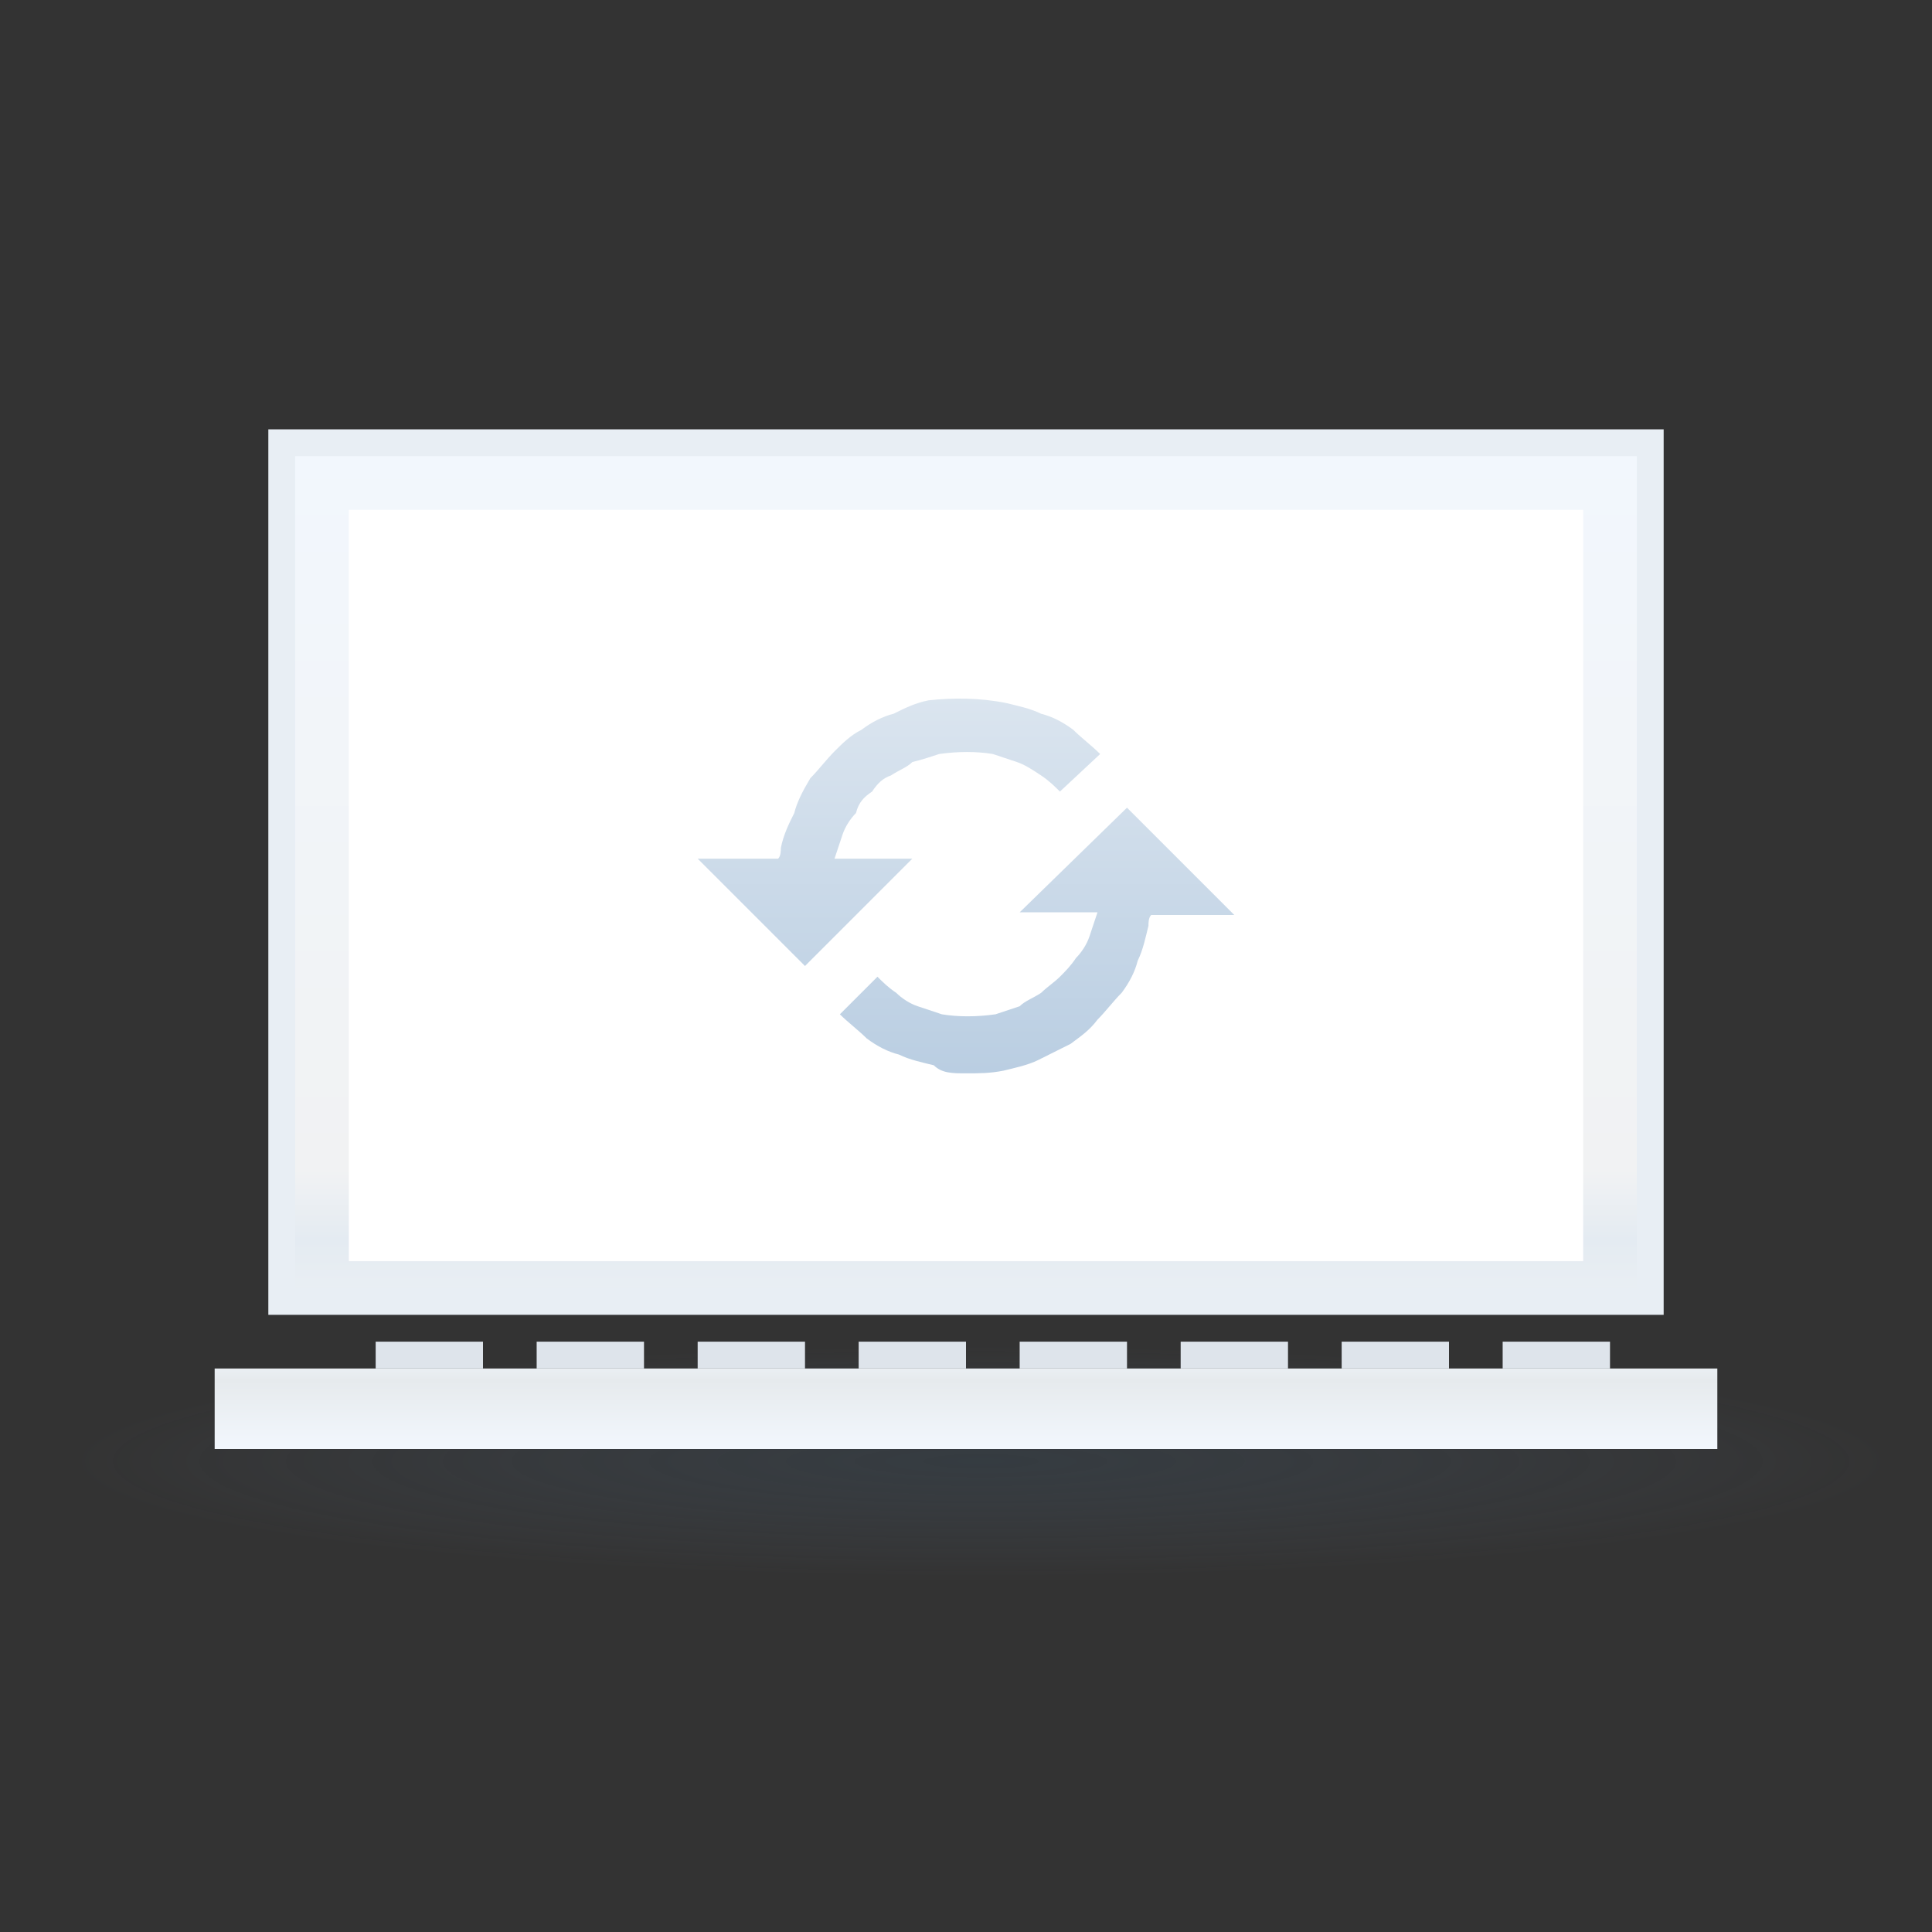 <?xml version="1.0" encoding="utf-8"?>
<!-- Generator: Adobe Illustrator 24.2.0, SVG Export Plug-In . SVG Version: 6.00 Build 0)  -->
<svg version="1.1" id="Layer_1" xmlns="http://www.w3.org/2000/svg" xmlns:xlink="http://www.w3.org/1999/xlink" x="0px" y="0px"
	 viewBox="0 0 72 72" style="enable-background:new 0 0 72 72;" xml:space="preserve">
<rect x="0" y="0" width="72" height="72" fill="#333333" stroke="none"/>
<style type="text/css">
	.st0{fill-rule:evenodd;clip-rule:evenodd;fill:url(#Rectangle_4_);stroke:#E8EEF4;}
	.st1{fill-rule:evenodd;clip-rule:evenodd;fill:#FFFFFF;}
	.st2{fill-rule:evenodd;clip-rule:evenodd;fill:url(#Oval_1_);}
	.st3{fill-rule:evenodd;clip-rule:evenodd;fill:url(#Rectangle_5_);}
	.st4{fill-rule:evenodd;clip-rule:evenodd;fill:#DEE4EB;}
	.st5{fill-rule:evenodd;clip-rule:evenodd;fill:url(#Shape_1_);}
</style>
<g id="desktop">
	<g id="page---newletter" transform="translate(-538, -568)">
		<g id="Group-5" transform="translate(496, 450)">
			<g id="Group-10" transform="translate(42, 118)">
				<g id="Group-9" transform="translate(2, 16)">
					
						<linearGradient id="Rectangle_4_" gradientUnits="userSpaceOnUse" x1="-1661.382" y1="309.938" x2="-1661.382" y2="308.938" gradientTransform="matrix(51 0 0 -32 84764.5 9918.5)">
						<stop  offset="0" style="stop-color:#F2F7FD"/>
						<stop  offset="0.847" style="stop-color:#F1F2F3"/>
						<stop  offset="0.929" style="stop-color:#E4EBF2"/>
						<stop  offset="1" style="stop-color:#EAEFF3"/>
					</linearGradient>
					<rect id="Rectangle" x="8.5" y="0.5" class="st0" width="51" height="32"/>
					<rect id="Rectangle_1_" x="11" y="3" class="st1" width="46" height="28"/>
					
						<radialGradient id="Oval_1_" cx="-1506.834" cy="-396.014" r="3.779" gradientTransform="matrix(9 0 0 -1.14 13596.009 -412.996)" gradientUnits="userSpaceOnUse">
						<stop  offset="0" style="stop-color:#3C566C;stop-opacity:0.242"/>
						<stop  offset="0.659" style="stop-color:#597493;stop-opacity:7.040276e-02"/>
						<stop  offset="1" style="stop-color:#758FB7;stop-opacity:0"/>
					</radialGradient>
					<ellipse id="Oval" class="st2" cx="34.5" cy="38.5" rx="34.5" ry="4.5"/>
					
						<linearGradient id="Rectangle_5_" gradientUnits="userSpaceOnUse" x1="-1664.339" y1="58" x2="-1664.339" y2="57" gradientTransform="matrix(56 0 0 -3 93237 209)">
						<stop  offset="0" style="stop-color:#EAEFF3"/>
						<stop  offset="0.153" style="stop-color:#E6EAED"/>
						<stop  offset="1" style="stop-color:#F2F7FD"/>
					</linearGradient>
					<rect id="Rectangle_2_" x="6" y="35" class="st3" width="56" height="3"/>
					<rect id="Rectangle_3_" x="12" y="34" class="st4" width="4" height="1"/>
					<rect id="Rectangle-Copy-10" x="18" y="34" class="st4" width="4" height="1"/>
					<rect id="Rectangle-Copy-11" x="24" y="34" class="st4" width="4" height="1"/>
					<rect id="Rectangle-Copy-12" x="30" y="34" class="st4" width="4" height="1"/>
					<rect id="Rectangle-Copy-13" x="36" y="34" class="st4" width="4" height="1"/>
					<rect id="Rectangle-Copy-14" x="42" y="34" class="st4" width="4" height="1"/>
					<rect id="Rectangle-Copy-15" x="48" y="34" class="st4" width="4" height="1"/>
					<rect id="Rectangle-Copy-16" x="54" y="34" class="st4" width="4" height="1"/>
					<g id="bx-refresh-_x28_2_x29_" transform="translate(24, 10)">
						
							<linearGradient id="Shape_1_" gradientUnits="userSpaceOnUse" x1="-1682.05" y1="266.428" x2="-1682.05" y2="265.428" gradientTransform="matrix(20 0 0 -14 33651 3729.919)">
							<stop  offset="0" style="stop-color:#DBE5EF"/>
							<stop  offset="1" style="stop-color:#BACEE2"/>
						</linearGradient>
						<path id="Shape" class="st5" d="M8,6H5.1l0,0c0.1-0.3,0.2-0.6,0.3-0.9c0.1-0.3,0.3-0.6,0.5-0.8C6,3.9,6.2,3.7,6.5,3.5
							C6.7,3.2,6.9,3,7.2,2.9C7.5,2.7,7.8,2.6,8,2.4c0.4-0.1,0.7-0.2,1-0.3c0.7-0.1,1.4-0.1,2,0c0.3,0.1,0.6,0.2,0.9,0.3
							c0.3,0.1,0.6,0.3,0.9,0.5c0.3,0.2,0.5,0.4,0.7,0.6L15,2.1c-0.3-0.3-0.7-0.6-1-0.9c-0.4-0.3-0.8-0.5-1.2-0.6
							c-0.4-0.2-0.9-0.3-1.3-0.4c-1-0.2-2-0.2-2.9-0.1C8.1,0.2,7.7,0.4,7.3,0.6C6.9,0.7,6.5,0.9,6.1,1.2C5.7,1.4,5.4,1.7,5.1,2
							S4.5,2.7,4.2,3C3.9,3.5,3.7,3.9,3.6,4.3C3.4,4.7,3.2,5.1,3.1,5.6c0,0.1,0,0.3-0.1,0.4H0l4,4L8,6z M12,8h2.9l0,0
							c-0.1,0.3-0.2,0.6-0.3,0.9c-0.1,0.3-0.3,0.6-0.5,0.8c-0.2,0.3-0.4,0.5-0.6,0.7c-0.2,0.2-0.5,0.4-0.7,0.6
							c-0.3,0.2-0.6,0.3-0.8,0.5c-0.3,0.1-0.6,0.2-0.9,0.3c-0.7,0.1-1.4,0.1-2,0c-0.3-0.1-0.6-0.2-0.9-0.3c-0.3-0.1-0.6-0.3-0.8-0.5
							c-0.3-0.2-0.5-0.4-0.7-0.6l-1.4,1.4c0.3,0.3,0.7,0.6,1,0.9c0.4,0.3,0.8,0.5,1.2,0.6c0.4,0.2,0.9,0.3,1.3,0.4
							C9.1,14,9.5,14,10,14s0.9,0,1.4-0.1c0.4-0.1,0.9-0.2,1.3-0.4c0.4-0.2,0.8-0.4,1.2-0.6c0.4-0.3,0.7-0.5,1-0.9
							c0.3-0.3,0.6-0.7,0.9-1c0.3-0.4,0.5-0.8,0.6-1.2c0.2-0.4,0.3-0.9,0.4-1.3c0-0.1,0-0.3,0.1-0.4H20l-4-4L12,8z"/>
					</g>
				</g>
			</g>
		</g>
	</g>
</g>
</svg>
